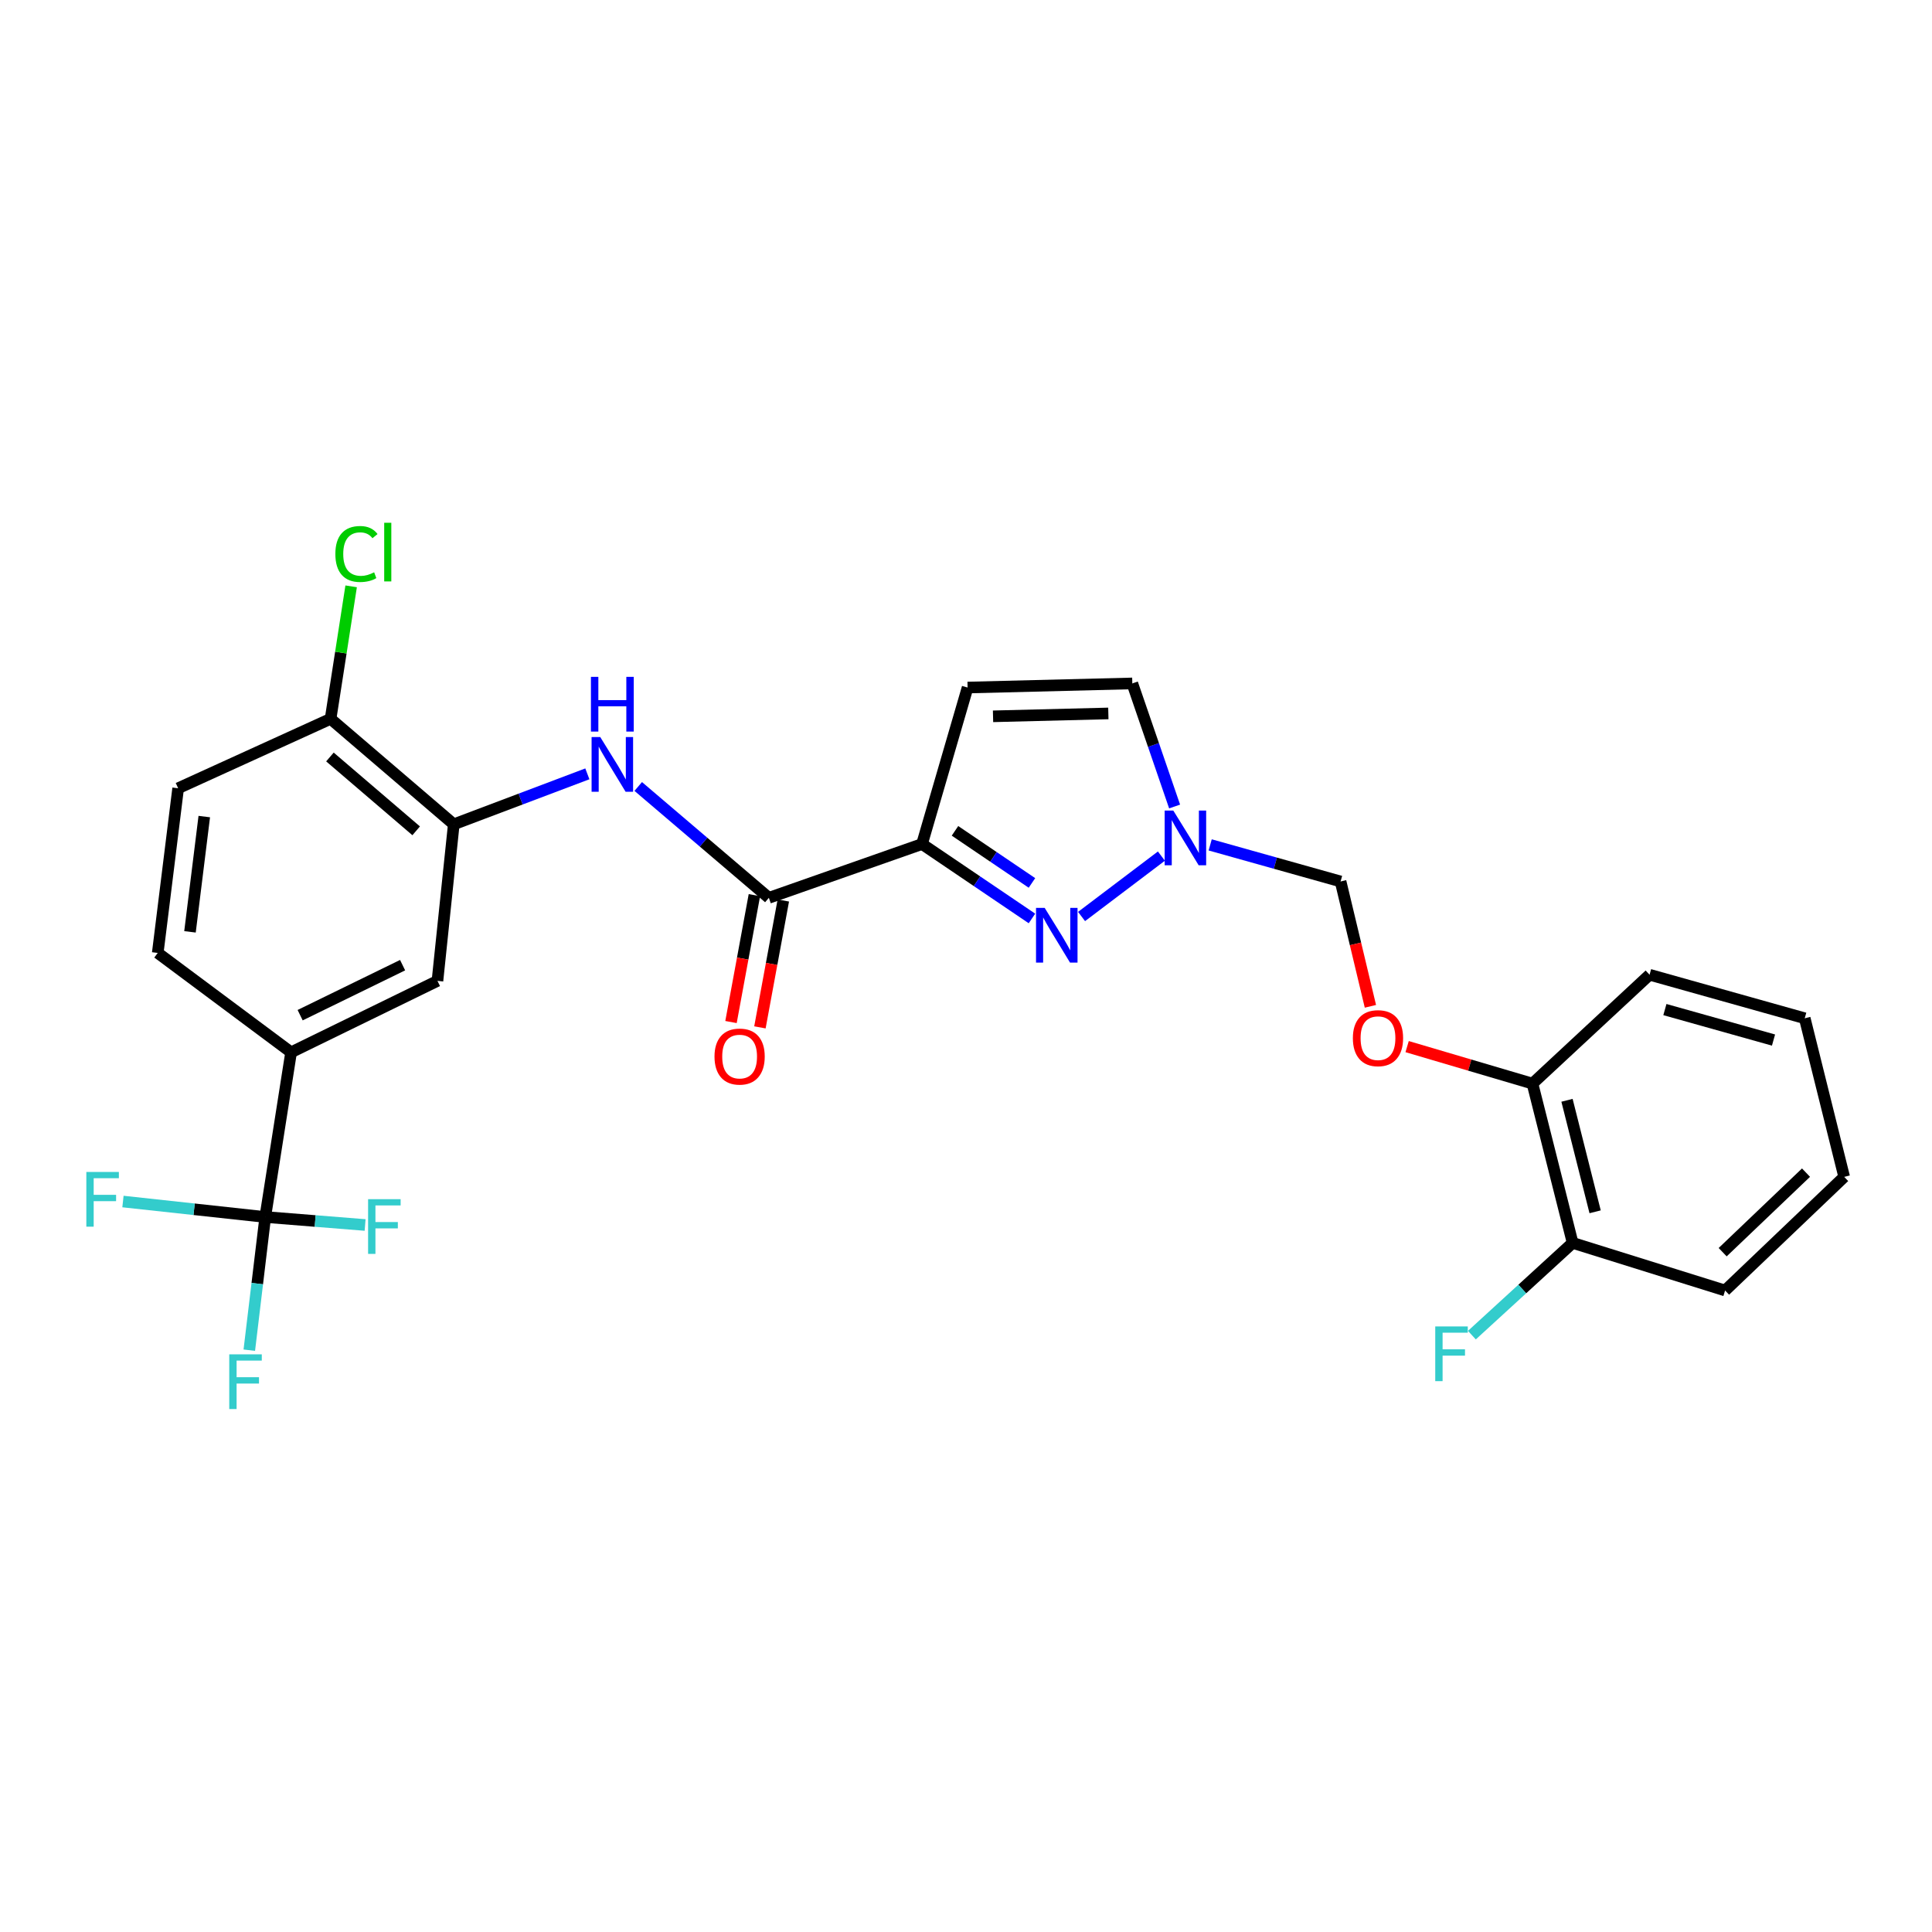 <?xml version='1.0' encoding='iso-8859-1'?>
<svg version='1.1' baseProfile='full'
              xmlns='http://www.w3.org/2000/svg'
                      xmlns:rdkit='http://www.rdkit.org/xml'
                      xmlns:xlink='http://www.w3.org/1999/xlink'
                  xml:space='preserve'
width='1000px' height='1000px' viewBox='0 0 1000 1000'>
<!-- END OF HEADER -->
<rect style='opacity:1.0;fill:#FFFFFF;stroke:none' width='1000' height='1000' x='0' y='0'> </rect>
<path class='bond-0' d='M 477.234,436.868 L 505.687,456.128' style='fill:none;fill-rule:evenodd;stroke:#000000;stroke-width:6px;stroke-linecap:butt;stroke-linejoin:miter;stroke-opacity:1' />
<path class='bond-0' d='M 505.687,456.128 L 534.14,475.389' style='fill:none;fill-rule:evenodd;stroke:#0000FF;stroke-width:6px;stroke-linecap:butt;stroke-linejoin:miter;stroke-opacity:1' />
<path class='bond-0' d='M 494.302,430.042 L 514.219,443.524' style='fill:none;fill-rule:evenodd;stroke:#000000;stroke-width:6px;stroke-linecap:butt;stroke-linejoin:miter;stroke-opacity:1' />
<path class='bond-0' d='M 514.219,443.524 L 534.136,457.007' style='fill:none;fill-rule:evenodd;stroke:#0000FF;stroke-width:6px;stroke-linecap:butt;stroke-linejoin:miter;stroke-opacity:1' />
<path class='bond-1' d='M 477.234,436.868 L 397.961,464.713' style='fill:none;fill-rule:evenodd;stroke:#000000;stroke-width:6px;stroke-linecap:butt;stroke-linejoin:miter;stroke-opacity:1' />
<path class='bond-4' d='M 477.234,436.868 L 500.825,355.87' style='fill:none;fill-rule:evenodd;stroke:#000000;stroke-width:6px;stroke-linecap:butt;stroke-linejoin:miter;stroke-opacity:1' />
<path class='bond-3' d='M 559.813,474.38 L 601.141,443.114' style='fill:none;fill-rule:evenodd;stroke:#0000FF;stroke-width:6px;stroke-linecap:butt;stroke-linejoin:miter;stroke-opacity:1' />
<path class='bond-5' d='M 397.961,464.713 L 364.154,435.895' style='fill:none;fill-rule:evenodd;stroke:#000000;stroke-width:6px;stroke-linecap:butt;stroke-linejoin:miter;stroke-opacity:1' />
<path class='bond-5' d='M 364.154,435.895 L 330.347,407.078' style='fill:none;fill-rule:evenodd;stroke:#0000FF;stroke-width:6px;stroke-linecap:butt;stroke-linejoin:miter;stroke-opacity:1' />
<path class='bond-13' d='M 390.477,463.332 L 384.421,496.169' style='fill:none;fill-rule:evenodd;stroke:#000000;stroke-width:6px;stroke-linecap:butt;stroke-linejoin:miter;stroke-opacity:1' />
<path class='bond-13' d='M 384.421,496.169 L 378.366,529.006' style='fill:none;fill-rule:evenodd;stroke:#FF0000;stroke-width:6px;stroke-linecap:butt;stroke-linejoin:miter;stroke-opacity:1' />
<path class='bond-13' d='M 405.445,466.093 L 399.389,498.929' style='fill:none;fill-rule:evenodd;stroke:#000000;stroke-width:6px;stroke-linecap:butt;stroke-linejoin:miter;stroke-opacity:1' />
<path class='bond-13' d='M 399.389,498.929 L 393.334,531.766' style='fill:none;fill-rule:evenodd;stroke:#FF0000;stroke-width:6px;stroke-linecap:butt;stroke-linejoin:miter;stroke-opacity:1' />
<path class='bond-2' d='M 137.294,629.922 L 150.671,544.679' style='fill:none;fill-rule:evenodd;stroke:#000000;stroke-width:6px;stroke-linecap:butt;stroke-linejoin:miter;stroke-opacity:1' />
<path class='bond-18' d='M 137.294,629.922 L 163.137,631.988' style='fill:none;fill-rule:evenodd;stroke:#000000;stroke-width:6px;stroke-linecap:butt;stroke-linejoin:miter;stroke-opacity:1' />
<path class='bond-18' d='M 163.137,631.988 L 188.979,634.054' style='fill:none;fill-rule:evenodd;stroke:#33CCCC;stroke-width:6px;stroke-linecap:butt;stroke-linejoin:miter;stroke-opacity:1' />
<path class='bond-19' d='M 137.294,629.922 L 100.47,625.916' style='fill:none;fill-rule:evenodd;stroke:#000000;stroke-width:6px;stroke-linecap:butt;stroke-linejoin:miter;stroke-opacity:1' />
<path class='bond-19' d='M 100.47,625.916 L 63.646,621.91' style='fill:none;fill-rule:evenodd;stroke:#33CCCC;stroke-width:6px;stroke-linecap:butt;stroke-linejoin:miter;stroke-opacity:1' />
<path class='bond-20' d='M 137.294,629.922 L 133.164,664.39' style='fill:none;fill-rule:evenodd;stroke:#000000;stroke-width:6px;stroke-linecap:butt;stroke-linejoin:miter;stroke-opacity:1' />
<path class='bond-20' d='M 133.164,664.39 L 129.034,698.858' style='fill:none;fill-rule:evenodd;stroke:#33CCCC;stroke-width:6px;stroke-linecap:butt;stroke-linejoin:miter;stroke-opacity:1' />
<path class='bond-10' d='M 626.391,437.312 L 660.135,446.78' style='fill:none;fill-rule:evenodd;stroke:#0000FF;stroke-width:6px;stroke-linecap:butt;stroke-linejoin:miter;stroke-opacity:1' />
<path class='bond-10' d='M 660.135,446.78 L 693.879,456.248' style='fill:none;fill-rule:evenodd;stroke:#000000;stroke-width:6px;stroke-linecap:butt;stroke-linejoin:miter;stroke-opacity:1' />
<path class='bond-27' d='M 607.974,417.44 L 597.029,385.589' style='fill:none;fill-rule:evenodd;stroke:#0000FF;stroke-width:6px;stroke-linecap:butt;stroke-linejoin:miter;stroke-opacity:1' />
<path class='bond-27' d='M 597.029,385.589 L 586.085,353.739' style='fill:none;fill-rule:evenodd;stroke:#000000;stroke-width:6px;stroke-linecap:butt;stroke-linejoin:miter;stroke-opacity:1' />
<path class='bond-8' d='M 500.825,355.87 L 586.085,353.739' style='fill:none;fill-rule:evenodd;stroke:#000000;stroke-width:6px;stroke-linecap:butt;stroke-linejoin:miter;stroke-opacity:1' />
<path class='bond-8' d='M 513.994,370.766 L 573.676,369.274' style='fill:none;fill-rule:evenodd;stroke:#000000;stroke-width:6px;stroke-linecap:butt;stroke-linejoin:miter;stroke-opacity:1' />
<path class='bond-6' d='M 304.012,400.541 L 269.443,413.601' style='fill:none;fill-rule:evenodd;stroke:#0000FF;stroke-width:6px;stroke-linecap:butt;stroke-linejoin:miter;stroke-opacity:1' />
<path class='bond-6' d='M 269.443,413.601 L 234.874,426.662' style='fill:none;fill-rule:evenodd;stroke:#000000;stroke-width:6px;stroke-linecap:butt;stroke-linejoin:miter;stroke-opacity:1' />
<path class='bond-9' d='M 234.874,426.662 L 226.427,507.693' style='fill:none;fill-rule:evenodd;stroke:#000000;stroke-width:6px;stroke-linecap:butt;stroke-linejoin:miter;stroke-opacity:1' />
<path class='bond-11' d='M 234.874,426.662 L 171.109,372.063' style='fill:none;fill-rule:evenodd;stroke:#000000;stroke-width:6px;stroke-linecap:butt;stroke-linejoin:miter;stroke-opacity:1' />
<path class='bond-11' d='M 215.41,430.033 L 170.774,391.814' style='fill:none;fill-rule:evenodd;stroke:#000000;stroke-width:6px;stroke-linecap:butt;stroke-linejoin:miter;stroke-opacity:1' />
<path class='bond-7' d='M 150.671,544.679 L 226.427,507.693' style='fill:none;fill-rule:evenodd;stroke:#000000;stroke-width:6px;stroke-linecap:butt;stroke-linejoin:miter;stroke-opacity:1' />
<path class='bond-7' d='M 155.357,525.454 L 208.386,499.564' style='fill:none;fill-rule:evenodd;stroke:#000000;stroke-width:6px;stroke-linecap:butt;stroke-linejoin:miter;stroke-opacity:1' />
<path class='bond-28' d='M 150.671,544.679 L 81.647,493.234' style='fill:none;fill-rule:evenodd;stroke:#000000;stroke-width:6px;stroke-linecap:butt;stroke-linejoin:miter;stroke-opacity:1' />
<path class='bond-12' d='M 693.879,456.248 L 701.601,488.559' style='fill:none;fill-rule:evenodd;stroke:#000000;stroke-width:6px;stroke-linecap:butt;stroke-linejoin:miter;stroke-opacity:1' />
<path class='bond-12' d='M 701.601,488.559 L 709.323,520.869' style='fill:none;fill-rule:evenodd;stroke:#FF0000;stroke-width:6px;stroke-linecap:butt;stroke-linejoin:miter;stroke-opacity:1' />
<path class='bond-17' d='M 171.109,372.063 L 92.208,408' style='fill:none;fill-rule:evenodd;stroke:#000000;stroke-width:6px;stroke-linecap:butt;stroke-linejoin:miter;stroke-opacity:1' />
<path class='bond-21' d='M 171.109,372.063 L 176.431,337.774' style='fill:none;fill-rule:evenodd;stroke:#000000;stroke-width:6px;stroke-linecap:butt;stroke-linejoin:miter;stroke-opacity:1' />
<path class='bond-21' d='M 176.431,337.774 L 181.752,303.486' style='fill:none;fill-rule:evenodd;stroke:#00CC00;stroke-width:6px;stroke-linecap:butt;stroke-linejoin:miter;stroke-opacity:1' />
<path class='bond-14' d='M 728.327,541.724 L 760.764,551.298' style='fill:none;fill-rule:evenodd;stroke:#FF0000;stroke-width:6px;stroke-linecap:butt;stroke-linejoin:miter;stroke-opacity:1' />
<path class='bond-14' d='M 760.764,551.298 L 793.201,560.872' style='fill:none;fill-rule:evenodd;stroke:#000000;stroke-width:6px;stroke-linecap:butt;stroke-linejoin:miter;stroke-opacity:1' />
<path class='bond-16' d='M 793.201,560.872 L 813.993,643.316' style='fill:none;fill-rule:evenodd;stroke:#000000;stroke-width:6px;stroke-linecap:butt;stroke-linejoin:miter;stroke-opacity:1' />
<path class='bond-16' d='M 811.078,569.516 L 825.633,627.227' style='fill:none;fill-rule:evenodd;stroke:#000000;stroke-width:6px;stroke-linecap:butt;stroke-linejoin:miter;stroke-opacity:1' />
<path class='bond-23' d='M 793.201,560.872 L 853.812,504.522' style='fill:none;fill-rule:evenodd;stroke:#000000;stroke-width:6px;stroke-linecap:butt;stroke-linejoin:miter;stroke-opacity:1' />
<path class='bond-15' d='M 81.647,493.234 L 92.208,408' style='fill:none;fill-rule:evenodd;stroke:#000000;stroke-width:6px;stroke-linecap:butt;stroke-linejoin:miter;stroke-opacity:1' />
<path class='bond-15' d='M 98.336,482.32 L 105.729,422.656' style='fill:none;fill-rule:evenodd;stroke:#000000;stroke-width:6px;stroke-linecap:butt;stroke-linejoin:miter;stroke-opacity:1' />
<path class='bond-22' d='M 813.993,643.316 L 787.92,667.191' style='fill:none;fill-rule:evenodd;stroke:#000000;stroke-width:6px;stroke-linecap:butt;stroke-linejoin:miter;stroke-opacity:1' />
<path class='bond-22' d='M 787.92,667.191 L 761.847,691.066' style='fill:none;fill-rule:evenodd;stroke:#33CCCC;stroke-width:6px;stroke-linecap:butt;stroke-linejoin:miter;stroke-opacity:1' />
<path class='bond-24' d='M 813.993,643.316 L 892.911,667.964' style='fill:none;fill-rule:evenodd;stroke:#000000;stroke-width:6px;stroke-linecap:butt;stroke-linejoin:miter;stroke-opacity:1' />
<path class='bond-26' d='M 853.812,504.522 L 934.125,527.057' style='fill:none;fill-rule:evenodd;stroke:#000000;stroke-width:6px;stroke-linecap:butt;stroke-linejoin:miter;stroke-opacity:1' />
<path class='bond-26' d='M 861.747,522.557 L 917.966,538.331' style='fill:none;fill-rule:evenodd;stroke:#000000;stroke-width:6px;stroke-linecap:butt;stroke-linejoin:miter;stroke-opacity:1' />
<path class='bond-29' d='M 892.911,667.964 L 954.545,609.146' style='fill:none;fill-rule:evenodd;stroke:#000000;stroke-width:6px;stroke-linecap:butt;stroke-linejoin:miter;stroke-opacity:1' />
<path class='bond-29' d='M 891.648,648.13 L 934.792,606.957' style='fill:none;fill-rule:evenodd;stroke:#000000;stroke-width:6px;stroke-linecap:butt;stroke-linejoin:miter;stroke-opacity:1' />
<path class='bond-25' d='M 954.545,609.146 L 934.125,527.057' style='fill:none;fill-rule:evenodd;stroke:#000000;stroke-width:6px;stroke-linecap:butt;stroke-linejoin:miter;stroke-opacity:1' />
<path  class='atom-1' d='M 540.725 469.925
L 550.005 484.925
Q 550.925 486.405, 552.405 489.085
Q 553.885 491.765, 553.965 491.925
L 553.965 469.925
L 557.725 469.925
L 557.725 498.245
L 553.845 498.245
L 543.885 481.845
Q 542.725 479.925, 541.485 477.725
Q 540.285 475.525, 539.925 474.845
L 539.925 498.245
L 536.245 498.245
L 536.245 469.925
L 540.725 469.925
' fill='#0000FF'/>
<path  class='atom-4' d='M 607.306 419.554
L 616.586 434.554
Q 617.506 436.034, 618.986 438.714
Q 620.466 441.394, 620.546 441.554
L 620.546 419.554
L 624.306 419.554
L 624.306 447.874
L 620.426 447.874
L 610.466 431.474
Q 609.306 429.554, 608.066 427.354
Q 606.866 425.154, 606.506 424.474
L 606.506 447.874
L 602.826 447.874
L 602.826 419.554
L 607.306 419.554
' fill='#0000FF'/>
<path  class='atom-6' d='M 310.686 381.494
L 319.966 396.494
Q 320.886 397.974, 322.366 400.654
Q 323.846 403.334, 323.926 403.494
L 323.926 381.494
L 327.686 381.494
L 327.686 409.814
L 323.806 409.814
L 313.846 393.414
Q 312.686 391.494, 311.446 389.294
Q 310.246 387.094, 309.886 386.414
L 309.886 409.814
L 306.206 409.814
L 306.206 381.494
L 310.686 381.494
' fill='#0000FF'/>
<path  class='atom-6' d='M 305.866 350.342
L 309.706 350.342
L 309.706 362.382
L 324.186 362.382
L 324.186 350.342
L 328.026 350.342
L 328.026 378.662
L 324.186 378.662
L 324.186 365.582
L 309.706 365.582
L 309.706 378.662
L 305.866 378.662
L 305.866 350.342
' fill='#0000FF'/>
<path  class='atom-13' d='M 700.243 537.352
Q 700.243 530.552, 703.603 526.752
Q 706.963 522.952, 713.243 522.952
Q 719.523 522.952, 722.883 526.752
Q 726.243 530.552, 726.243 537.352
Q 726.243 544.232, 722.843 548.152
Q 719.443 552.032, 713.243 552.032
Q 707.003 552.032, 703.603 548.152
Q 700.243 544.272, 700.243 537.352
M 713.243 548.832
Q 717.563 548.832, 719.883 545.952
Q 722.243 543.032, 722.243 537.352
Q 722.243 531.792, 719.883 528.992
Q 717.563 526.152, 713.243 526.152
Q 708.923 526.152, 706.563 528.952
Q 704.243 531.752, 704.243 537.352
Q 704.243 543.072, 706.563 545.952
Q 708.923 548.832, 713.243 548.832
' fill='#FF0000'/>
<path  class='atom-14' d='M 369.825 546.873
Q 369.825 540.073, 373.185 536.273
Q 376.545 532.473, 382.825 532.473
Q 389.105 532.473, 392.465 536.273
Q 395.825 540.073, 395.825 546.873
Q 395.825 553.753, 392.425 557.673
Q 389.025 561.553, 382.825 561.553
Q 376.585 561.553, 373.185 557.673
Q 369.825 553.793, 369.825 546.873
M 382.825 558.353
Q 387.145 558.353, 389.465 555.473
Q 391.825 552.553, 391.825 546.873
Q 391.825 541.313, 389.465 538.513
Q 387.145 535.673, 382.825 535.673
Q 378.505 535.673, 376.145 538.473
Q 373.825 541.273, 373.825 546.873
Q 373.825 552.593, 376.145 555.473
Q 378.505 558.353, 382.825 558.353
' fill='#FF0000'/>
<path  class='atom-19' d='M 190.525 620.691
L 207.365 620.691
L 207.365 623.931
L 194.325 623.931
L 194.325 632.531
L 205.925 632.531
L 205.925 635.811
L 194.325 635.811
L 194.325 649.011
L 190.525 649.011
L 190.525 620.691
' fill='#33CCCC'/>
<path  class='atom-20' d='M 44.689 606.604
L 61.529 606.604
L 61.529 609.844
L 48.489 609.844
L 48.489 618.444
L 60.089 618.444
L 60.089 621.724
L 48.489 621.724
L 48.489 634.924
L 44.689 634.924
L 44.689 606.604
' fill='#33CCCC'/>
<path  class='atom-21' d='M 118.66 701.004
L 135.5 701.004
L 135.5 704.244
L 122.46 704.244
L 122.46 712.844
L 134.06 712.844
L 134.06 716.124
L 122.46 716.124
L 122.46 729.324
L 118.66 729.324
L 118.66 701.004
' fill='#33CCCC'/>
<path  class='atom-22' d='M 173.583 286.743
Q 173.583 279.703, 176.863 276.023
Q 180.183 272.303, 186.463 272.303
Q 192.303 272.303, 195.423 276.423
L 192.783 278.583
Q 190.503 275.583, 186.463 275.583
Q 182.183 275.583, 179.903 278.463
Q 177.663 281.303, 177.663 286.743
Q 177.663 292.343, 179.983 295.223
Q 182.343 298.103, 186.903 298.103
Q 190.023 298.103, 193.663 296.223
L 194.783 299.223
Q 193.303 300.183, 191.063 300.743
Q 188.823 301.303, 186.343 301.303
Q 180.183 301.303, 176.863 297.543
Q 173.583 293.783, 173.583 286.743
' fill='#00CC00'/>
<path  class='atom-22' d='M 198.863 270.583
L 202.543 270.583
L 202.543 300.943
L 198.863 300.943
L 198.863 270.583
' fill='#00CC00'/>
<path  class='atom-23' d='M 742.882 686.562
L 759.722 686.562
L 759.722 689.802
L 746.682 689.802
L 746.682 698.402
L 758.282 698.402
L 758.282 701.682
L 746.682 701.682
L 746.682 714.882
L 742.882 714.882
L 742.882 686.562
' fill='#33CCCC'/>
</svg>

